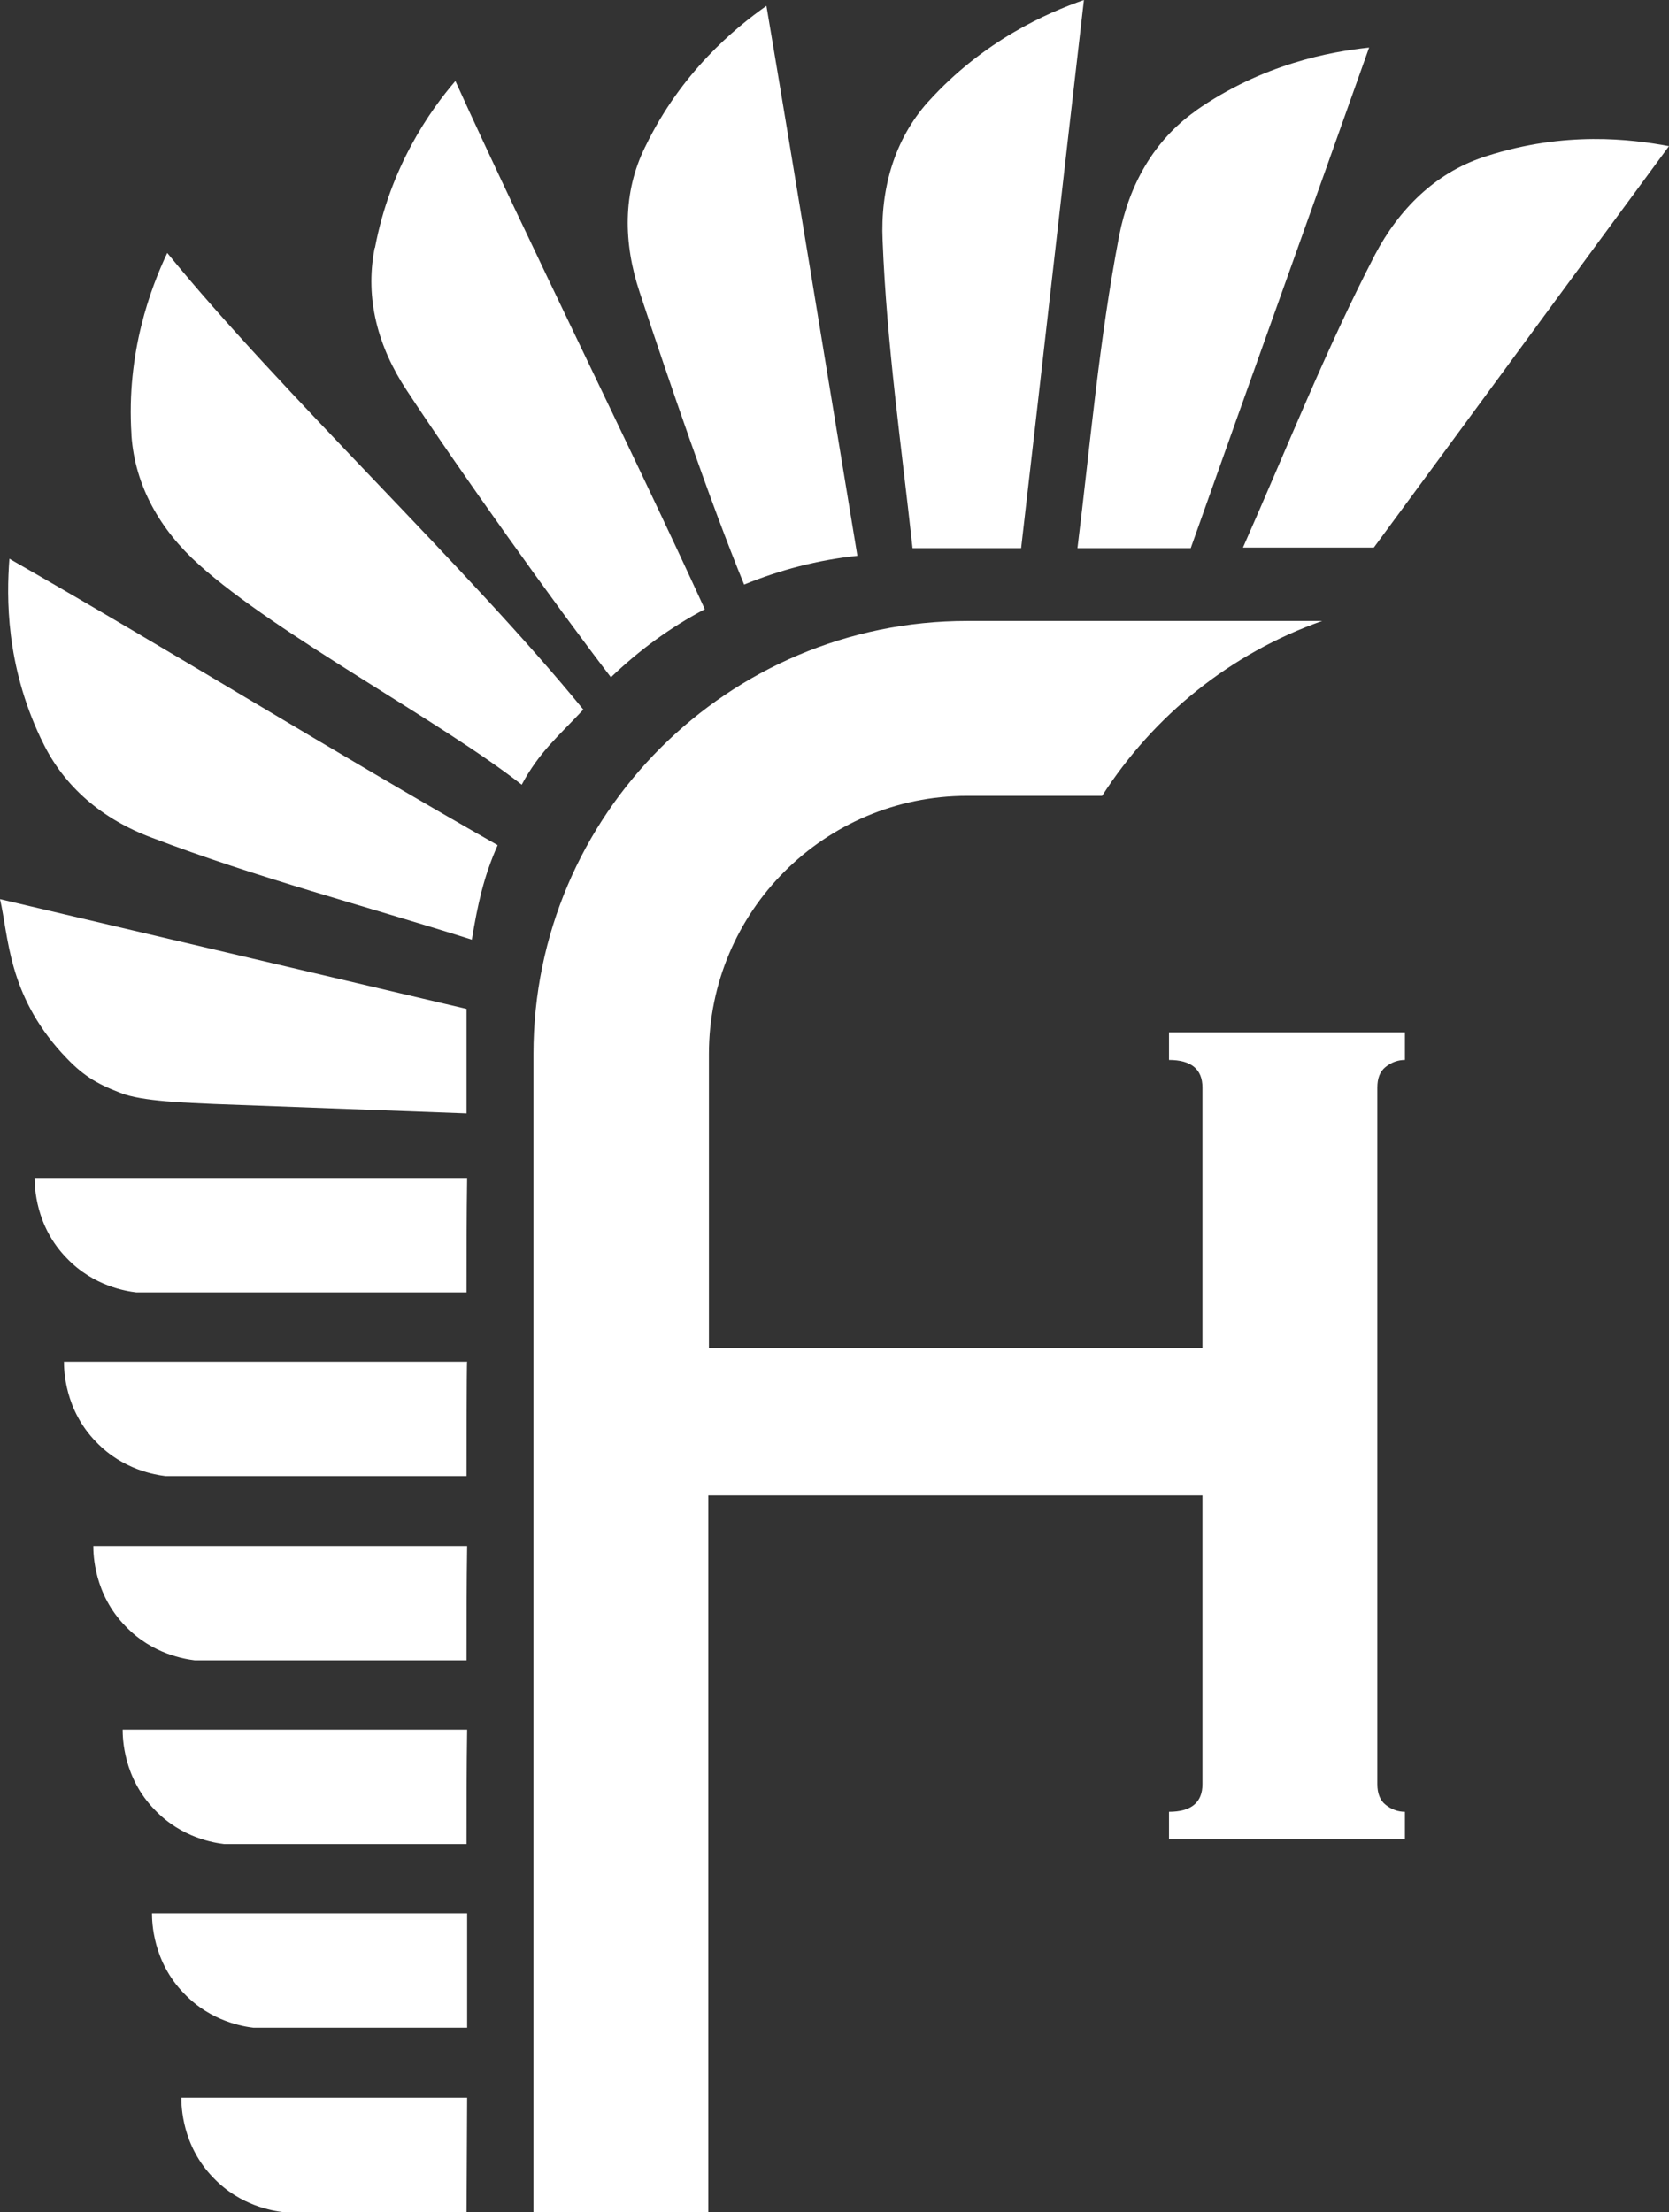 <?xml version="1.0" encoding="utf-8"?>
<!-- Generator: Adobe Illustrator 28.0.0, SVG Export Plug-In . SVG Version: 6.00 Build 0)  -->
<svg version="1.1" id="Warstwa_1" xmlns="http://www.w3.org/2000/svg" xmlns:xlink="http://www.w3.org/1999/xlink" x="0px" y="0px"
	 viewBox="0 0 284.4 376.9" style="enable-background:new 0 0 284.4 376.9;" xml:space="preserve">
<rect x="0" y="0" width="284.4" height="376.9" fill="#333333" stroke="none"/>
<style type="text/css">
	.st0{fill:#FFFFFF;}
</style>
<g>
	<g>
		<path class="st0" d="M90.9,179.6c0-40.8,33.2-73.8,73.9-73.8h60.5c-15.6,5.5-28.7,16.1-37.5,29.8l-23,0l0,0c-24.3,0-44,19.7-44,44
			h0v50.1h84.1v-44.4c0-3.1-1.9-4.7-5.7-4.7v-4.7h40.2v4.7c-1.2,0-2.3,0.4-3.3,1.2c-1,0.8-1.4,2-1.4,3.5V304c0,1.6,0.5,2.8,1.4,3.5
			c1,0.8,2.1,1.2,3.3,1.2v4.7h-40.2v-4.7c3.8,0,5.7-1.6,5.7-4.7v-49.2h-84.2v122.1H90.9L90.9,179.6L90.9,179.6z"/>
	</g>
	<path class="st0" d="M79.5,345.5H43.2c-1.6-0.2-7.2-1-11.8-5.8c-5.4-5.5-5.5-12.3-5.5-13.7h53.7V345.5z"/>
	<path class="st0" d="M79.5,376.9H48.2c-1.6-0.2-7.2-1-11.8-5.8c-5.4-5.5-5.5-12.3-5.5-13.7h48.7L79.5,376.9L79.5,376.9L79.5,376.9z
		"/>
	<path class="st0" d="M79.5,314.2c-13.8,0-27.6,0-41.3,0c-1.6-0.2-7.2-1-11.8-5.8c-5.4-5.5-5.5-12.3-5.5-13.7c19.5,0,39.2,0,58.7,0
		C79.5,301.2,79.5,307.7,79.5,314.2z"/>
	<path class="st0" d="M79.5,282.9c-13.8,0-32.6,0-46.3,0c-1.6-0.2-7.2-1-11.8-5.8c-5.4-5.5-5.5-12.3-5.5-13.7c19.5,0,44.2,0,63.7,0
		C79.5,269.8,79.5,276.4,79.5,282.9z"/>
	<path class="st0" d="M79.5,251.5c-13.8,0-37.6,0-51.3,0c-1.6-0.2-7.2-1-11.8-5.8c-5.4-5.5-5.5-12.3-5.5-13.7c19.5,0,49.2,0,68.7,0
		C79.5,232,79.5,251.5,79.5,251.5z"/>
	<path class="st0" d="M79.5,220.2c-13.8,0-42.6,0-56.3,0c-1.6-0.2-7.2-1-11.8-5.8c-5.4-5.5-5.5-12.3-5.5-13.7c19.5,0,54.2,0,73.7,0
		C79.5,207.2,79.5,213.7,79.5,220.2z"/>
	<path class="st0" d="M84.8,144c-2.4,5.4-3.4,10.1-4.4,16.1c-18.3-5.8-36.5-10.5-54.6-17.4c-8.3-3.1-14.9-8.6-18.6-16.4
		c-0.1-0.2-0.2-0.4-0.3-0.6C1,113.2,1.1,101.8,1.6,95.2C29.6,111.2,56.8,128.1,84.8,144z"/>
	<path class="st0" d="M36.4,188.1c-4.1-0.2-12.3-0.4-15.9-1.9c-4.2-1.6-6.6-3.1-9.7-6.5c-0.1-0.1-0.1-0.1-0.2-0.2
		C1.3,169.3,1.5,159.6,0,153.2l79.5,18.7v17.8L36.4,188.1z"/>
	<path class="st0" d="M99.4,120.9c-4.3,4.6-7.5,7.2-10.5,12.8C75,122.8,47.1,108.1,33.9,96.2c-6.6-5.9-10.9-13.4-11.5-22l0-0.2
		c-0.9-13.9,3.3-25,6.1-30.9C47.7,66.7,80.2,97.3,99.4,120.9z"/>
	<path class="st0" d="M120.1,103.8c-5.9,3.1-11.2,7-16,11.6c-9.8-12.8-25.8-35.2-34.8-48.9c-4.9-7.4-7.1-15.6-5.5-24
		c0-0.1,0-0.2,0.1-0.3c2.6-13.8,9.4-23.4,13.7-28.4C89.7,40.5,107.9,77.1,120.1,103.8z"/>
	<path class="st0" d="M146.1,94.7c-6.7,0.7-13.2,2.4-19.3,4.9C121,85.5,113.9,64.6,109,49.8c-2.8-8.4-2.9-17,0.9-24.7
		c0-0.1,0.1-0.1,0.1-0.2c6.1-12.6,15.2-20.1,20.6-23.9C135.5,30,141.3,65.7,146.1,94.7z"/>
	<path class="st0" d="M184.7,0c-3.6,31.1-7.1,62.3-10.7,93.4h-18.5c-1.9-17.5-4.4-34.7-5.1-52.4c-0.4-8.8,2-17.2,7.7-23.6
		c0,0,0.1-0.1,0.1-0.1C167.6,6.9,178.4,2.2,184.7,0z"/>
	<path class="st0" d="M233.3,8.1c-10.1,28.5-20.3,56.8-30.4,85.3h-19.3c2.2-17.8,3.7-35.5,7.1-53.2c1.7-8.7,5.9-16.2,12.9-21.2
		c0,0,0.1,0,0.1-0.1C215.1,10.9,226.7,8.8,233.3,8.1z"/>
	<path class="st0" d="M284.4,24.9c-16.8,22.8-33.5,45.6-50.3,68.4h-22.3c7.4-16.7,14-33.5,22.5-49.9c4.1-7.8,10.3-13.9,18.4-16.6
		c0.2-0.1,0.4-0.1,0.6-0.2C266.7,22.3,277.9,23.7,284.4,24.9z"/>
</g>
</svg>
